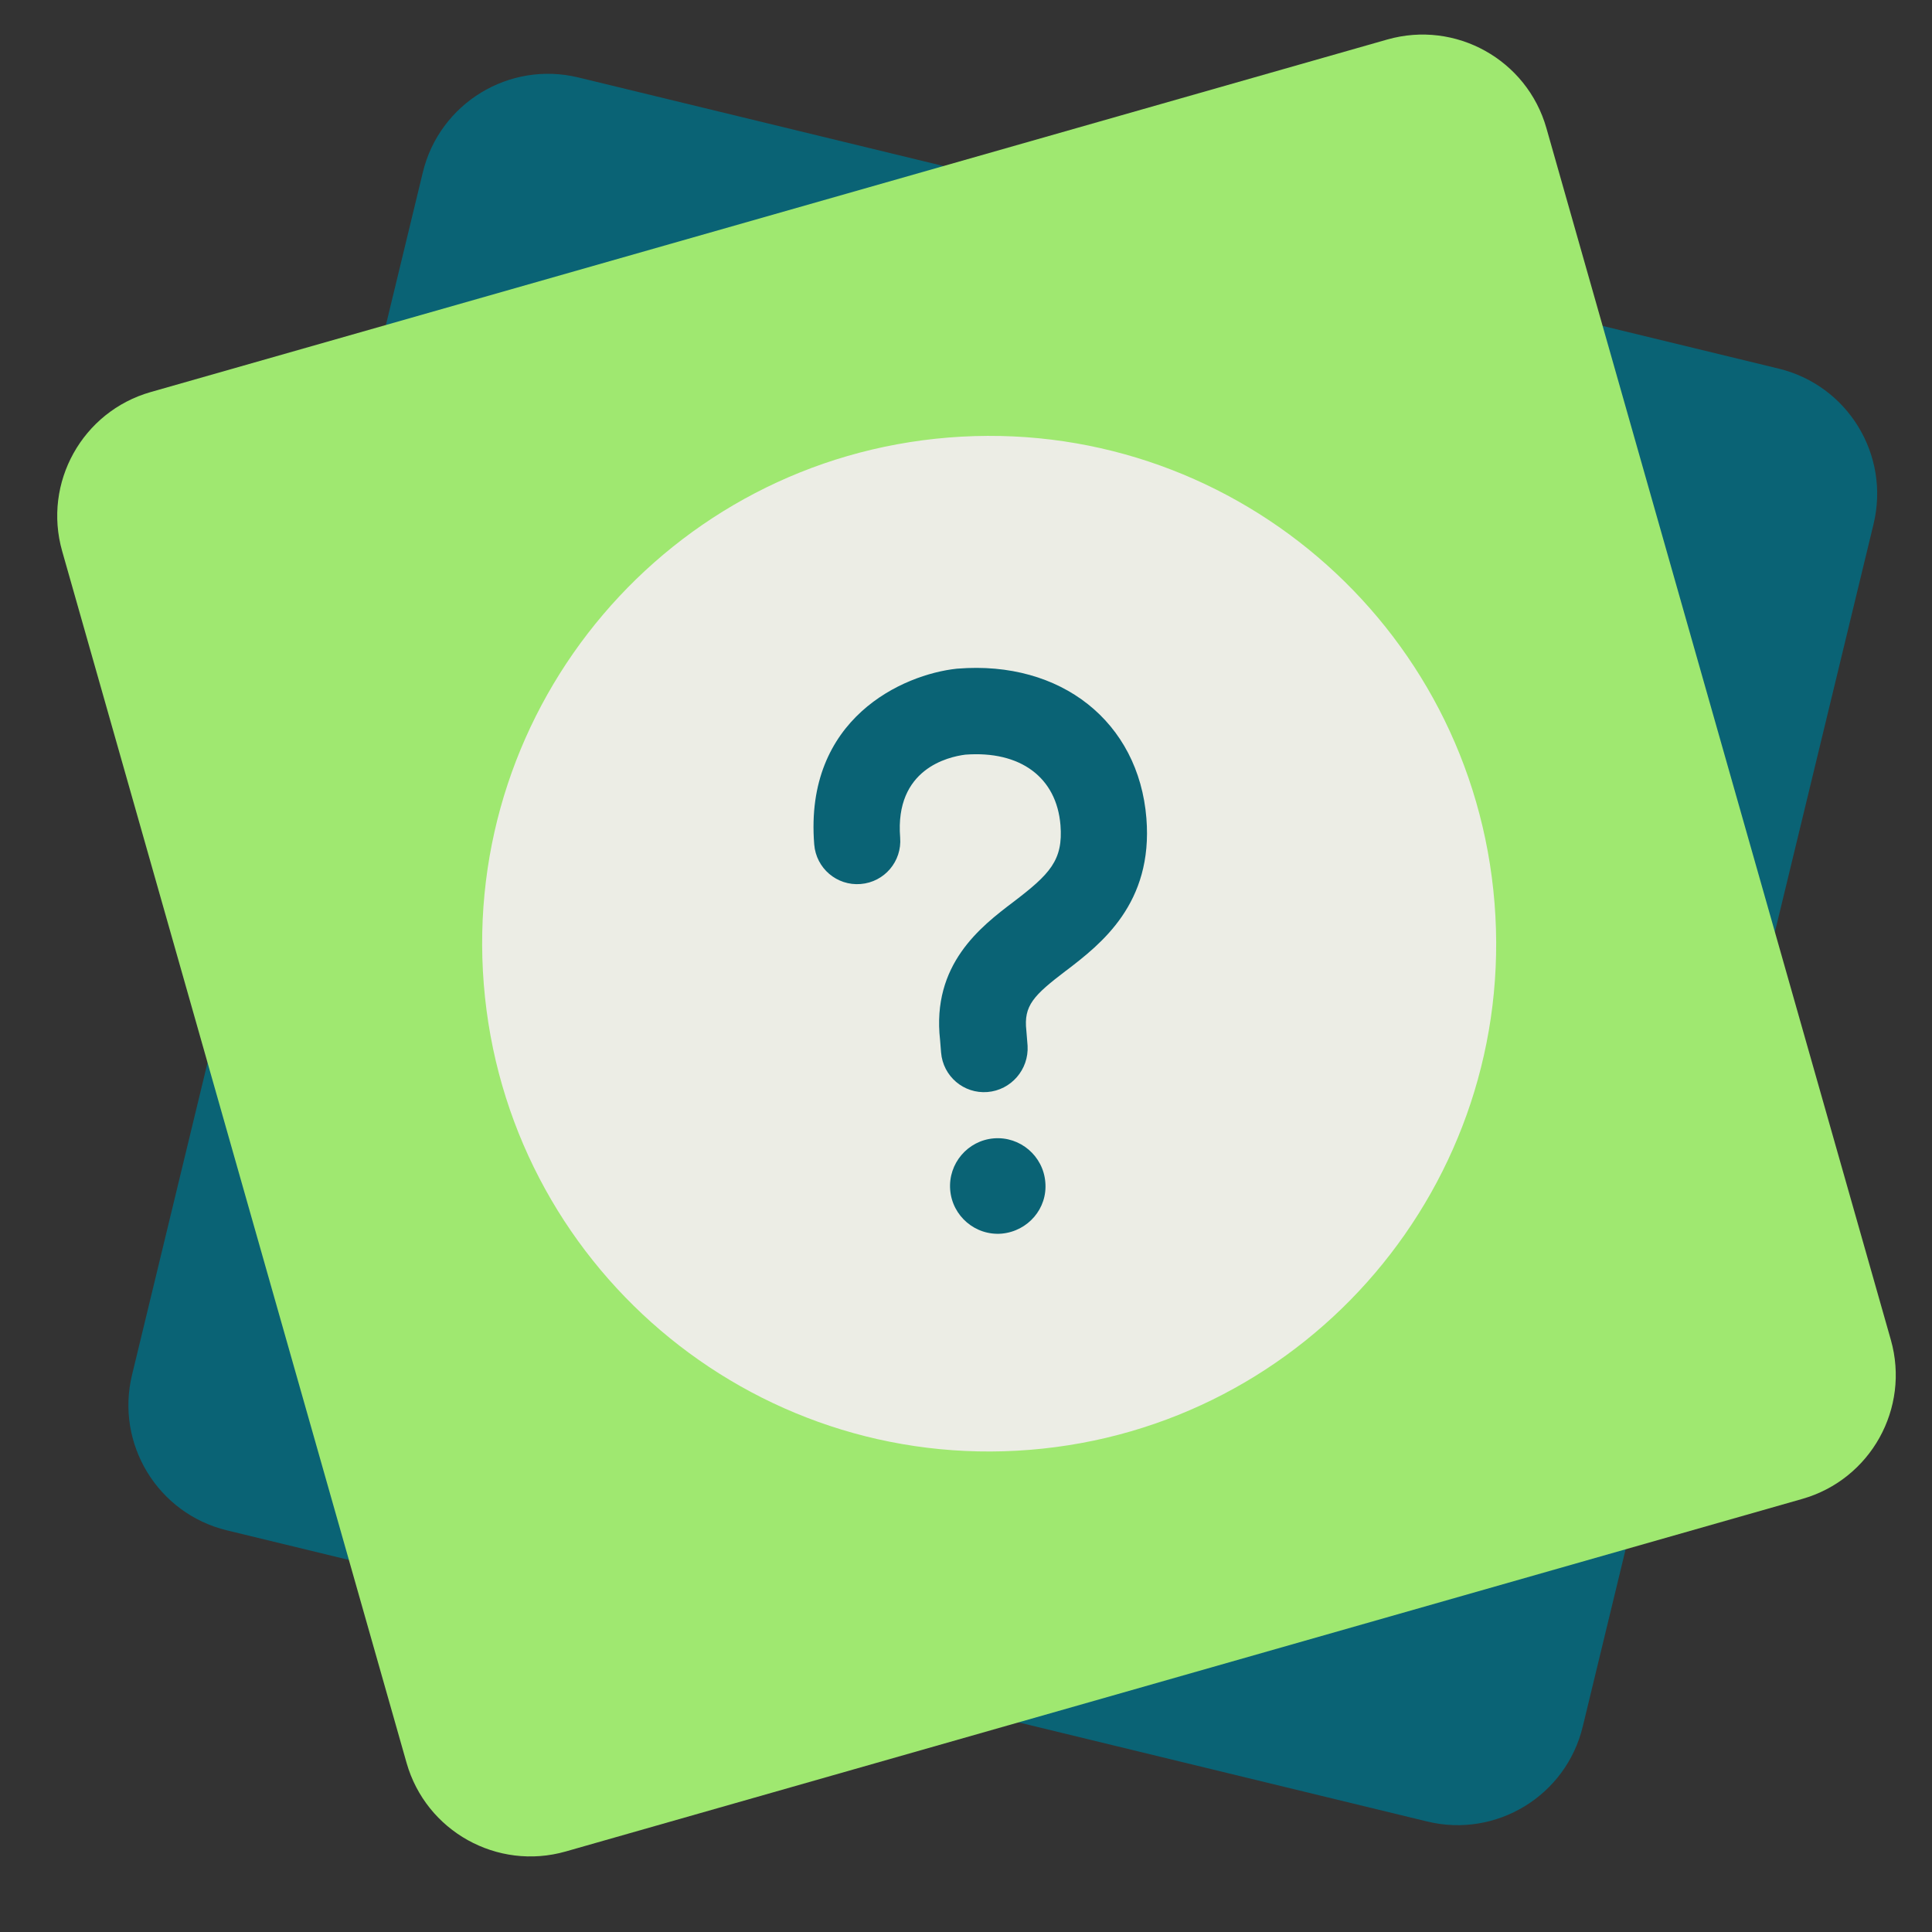 <svg width="150" height="150" viewBox="0 0 150 150" fill="none" xmlns="http://www.w3.org/2000/svg">
<rect x="0" y="0" width="150" height="150" fill="#333333" stroke="none"/>
<path d="M145.462 40.689C146.759 35.324 143.464 29.922 138.099 28.62L44.906 6.014C39.536 4.712 34.127 8.011 32.828 13.382L10.251 106.746C8.954 112.111 12.249 117.513 17.614 118.815L110.807 141.421C116.177 142.723 121.586 139.424 122.884 134.053L145.462 40.689Z" fill="#0A6375"/>
<path d="M120.064 9.951C118.553 4.636 113.018 1.554 107.704 3.069L11.703 30.438C6.395 31.951 3.317 37.48 4.826 42.789L31.565 136.865C33.076 142.18 38.612 145.263 43.926 143.747L139.927 116.376C145.235 114.863 148.313 109.335 146.804 104.025L120.064 9.951Z" fill="#9FE870"/>
<path d="M79.953 112.565C101.623 110.821 117.777 91.812 116.035 70.109C114.293 48.405 95.315 32.225 73.645 33.97C51.975 35.714 35.82 54.723 37.562 76.426C39.304 98.13 58.283 114.31 79.953 112.565Z" fill="#ECEDE5"/>
<path d="M74.348 51.913L74.285 51.917C70.118 52.36 62.43 55.771 63.216 65.563C63.364 67.413 64.973 68.785 66.82 68.635C68.666 68.487 70.036 66.876 69.888 65.025C69.461 59.688 73.629 58.76 74.946 58.591C79.208 58.269 82.034 60.346 82.335 64.066C82.552 66.797 81.499 67.877 78.673 70.03C76.145 71.946 72.325 74.876 72.987 80.745L73.065 81.711C73.213 83.561 74.822 84.933 76.669 84.785C78.493 84.637 79.886 83.045 79.781 81.192L79.686 80.015C79.466 78.067 80.248 77.284 82.755 75.37L82.795 75.344C85.482 73.289 89.537 70.149 89.006 63.528C88.406 56.048 82.383 51.265 74.348 51.913Z" fill="#0A6375"/>
<path d="M77.167 88.382C75.133 88.546 73.609 90.341 73.772 92.378C73.934 94.417 75.725 95.943 77.761 95.78C79.815 95.594 81.342 93.82 81.158 91.783C80.993 89.746 79.202 88.219 77.167 88.382Z" fill="#0A6375"/>
</svg>